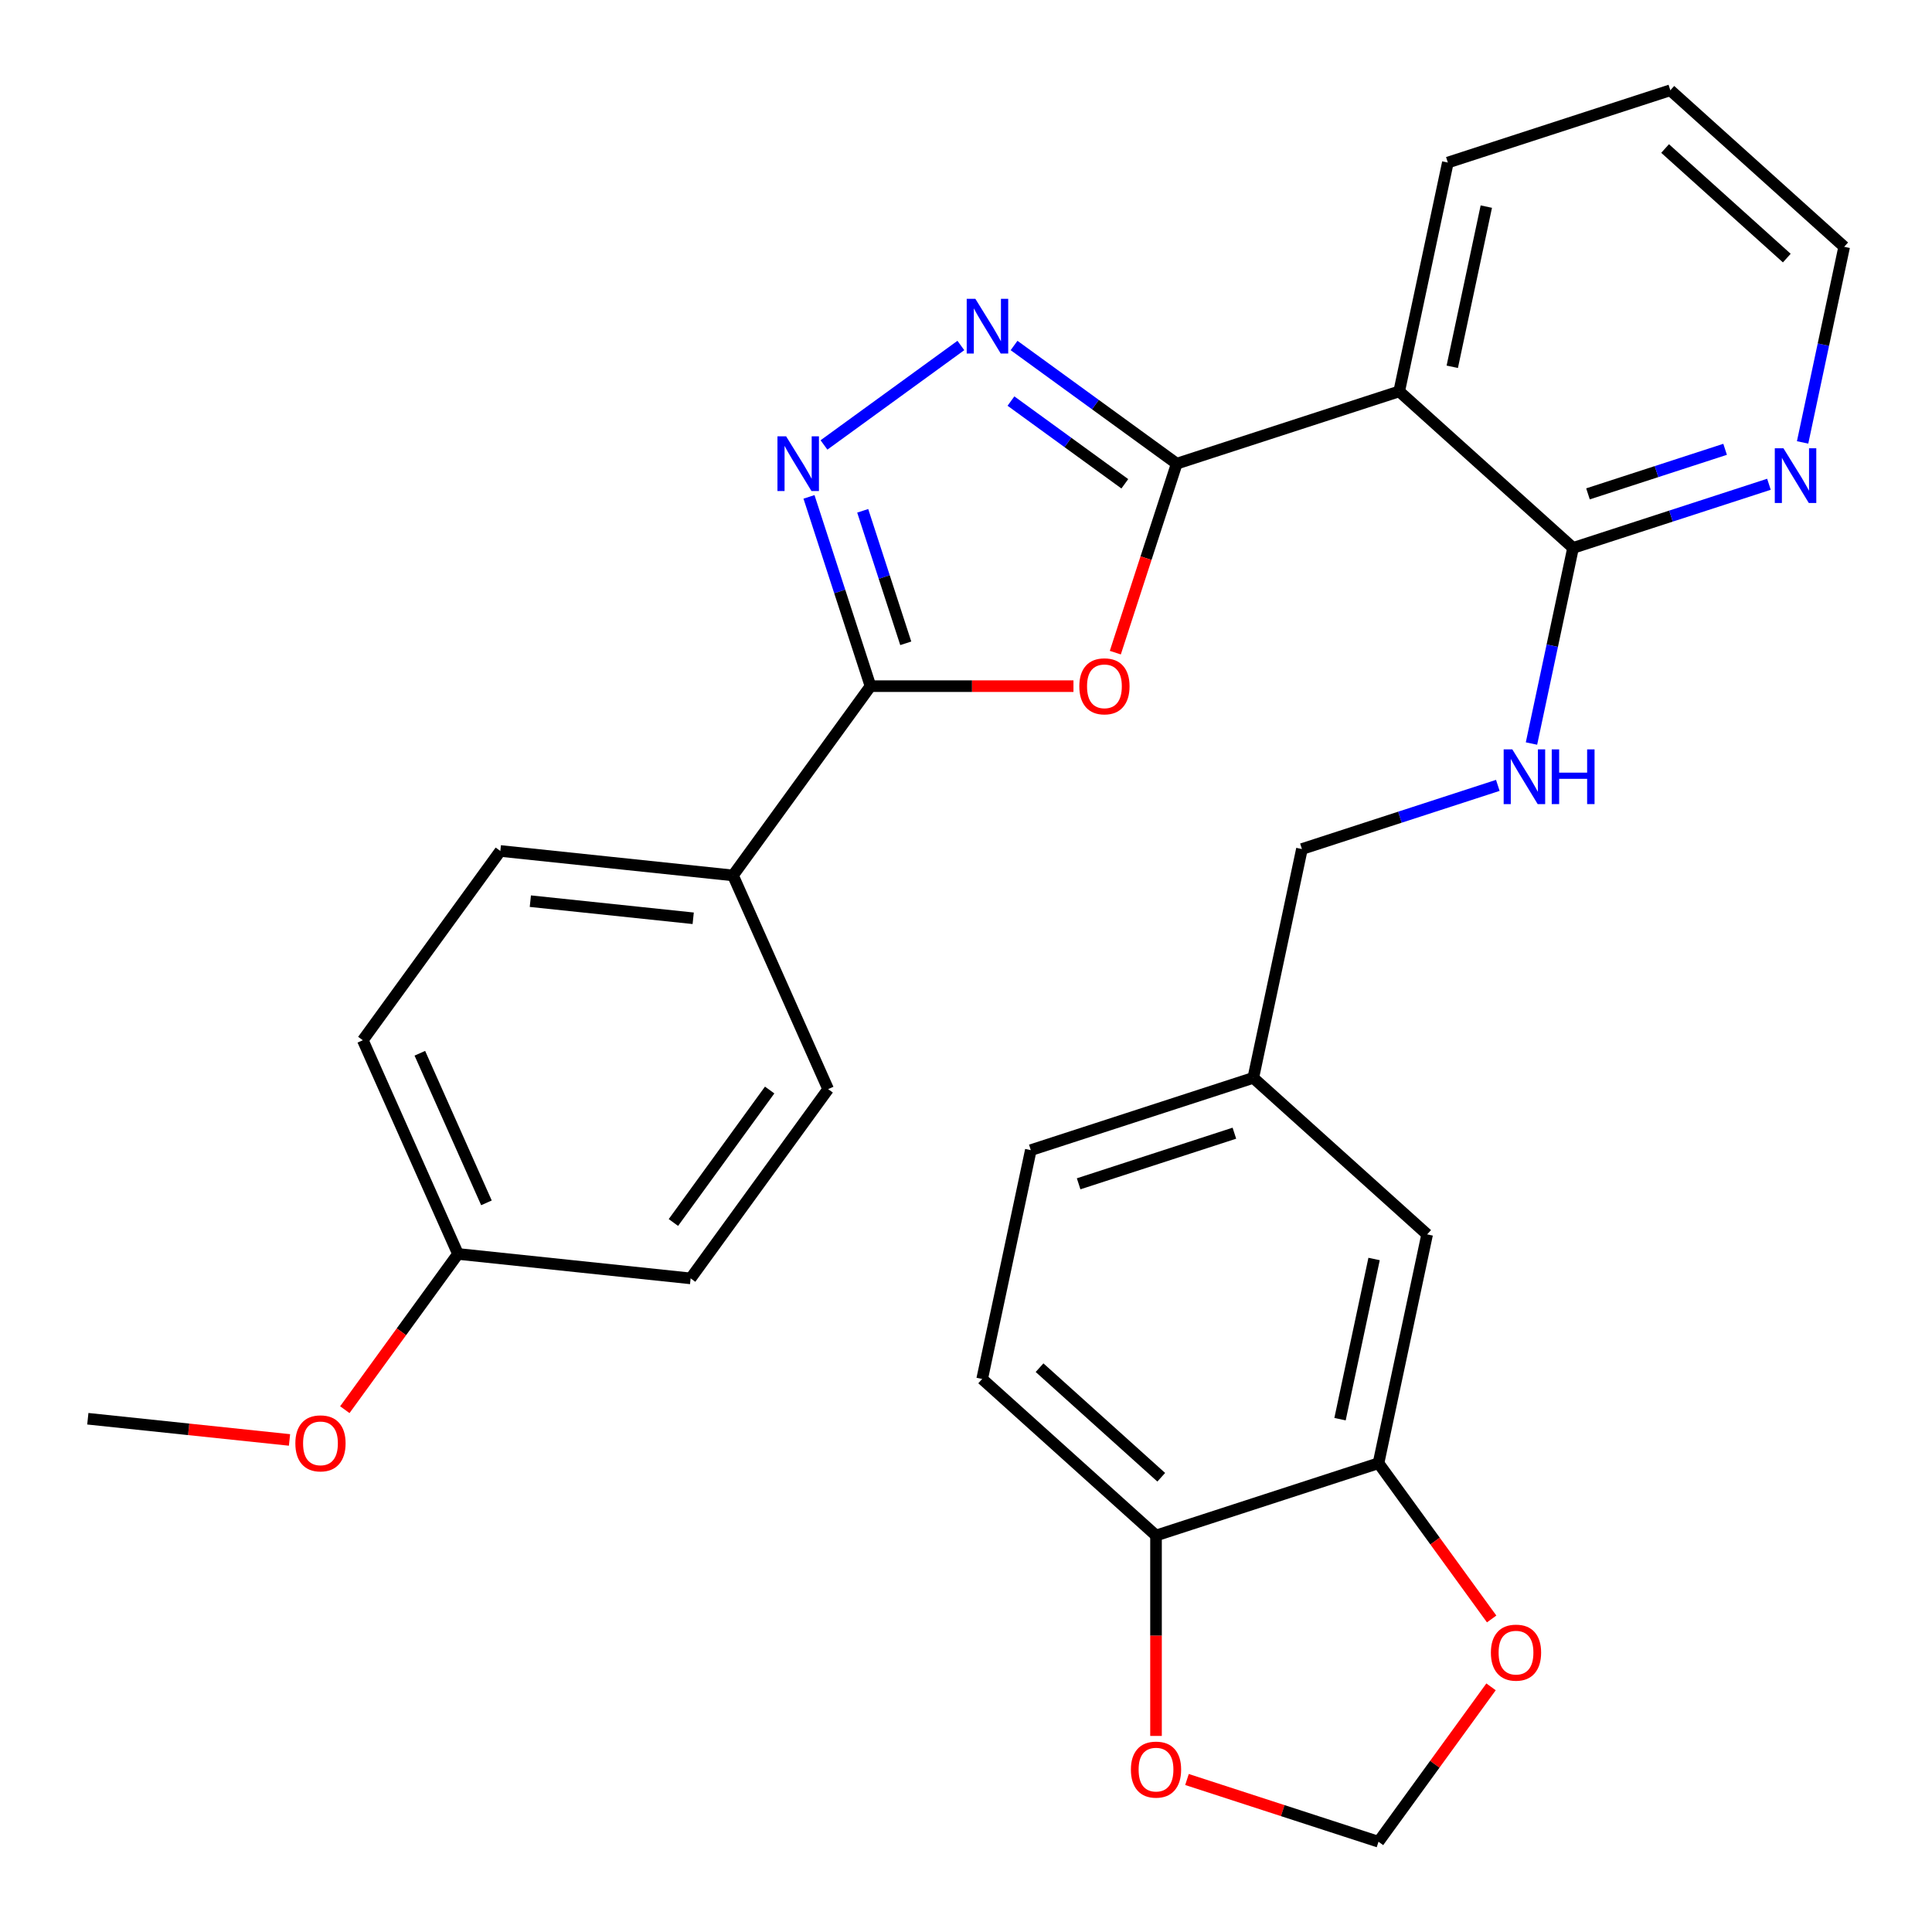 <?xml version='1.0' encoding='iso-8859-1'?>
<svg version='1.1' baseProfile='full'
              xmlns='http://www.w3.org/2000/svg'
                      xmlns:rdkit='http://www.rdkit.org/xml'
                      xmlns:xlink='http://www.w3.org/1999/xlink'
                  xml:space='preserve'
width='1000px' height='1000px' viewBox='0 0 1000 1000'>
<!-- END OF HEADER -->
<rect style='opacity:1.0;fill:#FFFFFF;stroke:none' width='1000' height='1000' x='0' y='0'> </rect>
<path class='bond-0' d='M 609.068,239.996 L 593.178,288.902' style='fill:none;fill-rule:evenodd;stroke:#000000;stroke-width:6px;stroke-linecap:butt;stroke-linejoin:miter;stroke-opacity:1' />
<path class='bond-0' d='M 593.178,288.902 L 577.287,337.808' style='fill:none;fill-rule:evenodd;stroke:#FF0000;stroke-width:6px;stroke-linecap:butt;stroke-linejoin:miter;stroke-opacity:1' />
<path class='bond-1' d='M 609.068,239.996 L 566.972,209.411' style='fill:none;fill-rule:evenodd;stroke:#000000;stroke-width:6px;stroke-linecap:butt;stroke-linejoin:miter;stroke-opacity:1' />
<path class='bond-1' d='M 566.972,209.411 L 524.875,178.826' style='fill:none;fill-rule:evenodd;stroke:#0000FF;stroke-width:6px;stroke-linecap:butt;stroke-linejoin:miter;stroke-opacity:1' />
<path class='bond-1' d='M 582.205,250.413 L 552.737,229.003' style='fill:none;fill-rule:evenodd;stroke:#000000;stroke-width:6px;stroke-linecap:butt;stroke-linejoin:miter;stroke-opacity:1' />
<path class='bond-1' d='M 552.737,229.003 L 523.27,207.594' style='fill:none;fill-rule:evenodd;stroke:#0000FF;stroke-width:6px;stroke-linecap:butt;stroke-linejoin:miter;stroke-opacity:1' />
<path class='bond-4' d='M 609.068,239.996 L 724.227,202.579' style='fill:none;fill-rule:evenodd;stroke:#000000;stroke-width:6px;stroke-linecap:butt;stroke-linejoin:miter;stroke-opacity:1' />
<path class='bond-3' d='M 555.624,355.155 L 503.095,355.155' style='fill:none;fill-rule:evenodd;stroke:#FF0000;stroke-width:6px;stroke-linecap:butt;stroke-linejoin:miter;stroke-opacity:1' />
<path class='bond-3' d='M 503.095,355.155 L 450.565,355.155' style='fill:none;fill-rule:evenodd;stroke:#000000;stroke-width:6px;stroke-linecap:butt;stroke-linejoin:miter;stroke-opacity:1' />
<path class='bond-2' d='M 497.341,178.826 L 426.49,230.303' style='fill:none;fill-rule:evenodd;stroke:#0000FF;stroke-width:6px;stroke-linecap:butt;stroke-linejoin:miter;stroke-opacity:1' />
<path class='bond-29' d='M 418.732,257.183 L 434.649,306.169' style='fill:none;fill-rule:evenodd;stroke:#0000FF;stroke-width:6px;stroke-linecap:butt;stroke-linejoin:miter;stroke-opacity:1' />
<path class='bond-29' d='M 434.649,306.169 L 450.565,355.155' style='fill:none;fill-rule:evenodd;stroke:#000000;stroke-width:6px;stroke-linecap:butt;stroke-linejoin:miter;stroke-opacity:1' />
<path class='bond-29' d='M 446.539,264.395 L 457.681,298.686' style='fill:none;fill-rule:evenodd;stroke:#0000FF;stroke-width:6px;stroke-linecap:butt;stroke-linejoin:miter;stroke-opacity:1' />
<path class='bond-29' d='M 457.681,298.686 L 468.822,332.976' style='fill:none;fill-rule:evenodd;stroke:#000000;stroke-width:6px;stroke-linecap:butt;stroke-linejoin:miter;stroke-opacity:1' />
<path class='bond-8' d='M 450.565,355.155 L 379.393,453.115' style='fill:none;fill-rule:evenodd;stroke:#000000;stroke-width:6px;stroke-linecap:butt;stroke-linejoin:miter;stroke-opacity:1' />
<path class='bond-5' d='M 724.227,202.579 L 814.211,283.6' style='fill:none;fill-rule:evenodd;stroke:#000000;stroke-width:6px;stroke-linecap:butt;stroke-linejoin:miter;stroke-opacity:1' />
<path class='bond-24' d='M 724.227,202.579 L 749.402,84.139' style='fill:none;fill-rule:evenodd;stroke:#000000;stroke-width:6px;stroke-linecap:butt;stroke-linejoin:miter;stroke-opacity:1' />
<path class='bond-24' d='M 751.691,189.848 L 769.314,106.94' style='fill:none;fill-rule:evenodd;stroke:#000000;stroke-width:6px;stroke-linecap:butt;stroke-linejoin:miter;stroke-opacity:1' />
<path class='bond-7' d='M 814.211,283.6 L 803.45,334.227' style='fill:none;fill-rule:evenodd;stroke:#000000;stroke-width:6px;stroke-linecap:butt;stroke-linejoin:miter;stroke-opacity:1' />
<path class='bond-7' d='M 803.45,334.227 L 792.69,384.853' style='fill:none;fill-rule:evenodd;stroke:#0000FF;stroke-width:6px;stroke-linecap:butt;stroke-linejoin:miter;stroke-opacity:1' />
<path class='bond-11' d='M 814.211,283.6 L 864.907,267.128' style='fill:none;fill-rule:evenodd;stroke:#000000;stroke-width:6px;stroke-linecap:butt;stroke-linejoin:miter;stroke-opacity:1' />
<path class='bond-11' d='M 864.907,267.128 L 915.603,250.656' style='fill:none;fill-rule:evenodd;stroke:#0000FF;stroke-width:6px;stroke-linecap:butt;stroke-linejoin:miter;stroke-opacity:1' />
<path class='bond-11' d='M 821.937,255.627 L 857.424,244.097' style='fill:none;fill-rule:evenodd;stroke:#000000;stroke-width:6px;stroke-linecap:butt;stroke-linejoin:miter;stroke-opacity:1' />
<path class='bond-11' d='M 857.424,244.097 L 892.911,232.566' style='fill:none;fill-rule:evenodd;stroke:#0000FF;stroke-width:6px;stroke-linecap:butt;stroke-linejoin:miter;stroke-opacity:1' />
<path class='bond-6' d='M 713.511,757.358 L 738.686,638.919' style='fill:none;fill-rule:evenodd;stroke:#000000;stroke-width:6px;stroke-linecap:butt;stroke-linejoin:miter;stroke-opacity:1' />
<path class='bond-6' d='M 693.599,734.557 L 711.222,651.65' style='fill:none;fill-rule:evenodd;stroke:#000000;stroke-width:6px;stroke-linecap:butt;stroke-linejoin:miter;stroke-opacity:1' />
<path class='bond-10' d='M 713.511,757.358 L 742.795,797.665' style='fill:none;fill-rule:evenodd;stroke:#000000;stroke-width:6px;stroke-linecap:butt;stroke-linejoin:miter;stroke-opacity:1' />
<path class='bond-10' d='M 742.795,797.665 L 772.08,837.971' style='fill:none;fill-rule:evenodd;stroke:#FF0000;stroke-width:6px;stroke-linecap:butt;stroke-linejoin:miter;stroke-opacity:1' />
<path class='bond-32' d='M 713.511,757.358 L 598.352,794.775' style='fill:none;fill-rule:evenodd;stroke:#000000;stroke-width:6px;stroke-linecap:butt;stroke-linejoin:miter;stroke-opacity:1' />
<path class='bond-19' d='M 775.269,406.513 L 724.573,422.985' style='fill:none;fill-rule:evenodd;stroke:#0000FF;stroke-width:6px;stroke-linecap:butt;stroke-linejoin:miter;stroke-opacity:1' />
<path class='bond-19' d='M 724.573,422.985 L 673.877,439.457' style='fill:none;fill-rule:evenodd;stroke:#000000;stroke-width:6px;stroke-linecap:butt;stroke-linejoin:miter;stroke-opacity:1' />
<path class='bond-16' d='M 379.393,453.115 L 258.971,440.458' style='fill:none;fill-rule:evenodd;stroke:#000000;stroke-width:6px;stroke-linecap:butt;stroke-linejoin:miter;stroke-opacity:1' />
<path class='bond-16' d='M 358.799,475.301 L 274.503,466.441' style='fill:none;fill-rule:evenodd;stroke:#000000;stroke-width:6px;stroke-linecap:butt;stroke-linejoin:miter;stroke-opacity:1' />
<path class='bond-17' d='M 379.393,453.115 L 428.643,563.732' style='fill:none;fill-rule:evenodd;stroke:#000000;stroke-width:6px;stroke-linecap:butt;stroke-linejoin:miter;stroke-opacity:1' />
<path class='bond-9' d='M 598.352,794.775 L 508.368,713.754' style='fill:none;fill-rule:evenodd;stroke:#000000;stroke-width:6px;stroke-linecap:butt;stroke-linejoin:miter;stroke-opacity:1' />
<path class='bond-9' d='M 601.059,764.625 L 538.07,707.91' style='fill:none;fill-rule:evenodd;stroke:#000000;stroke-width:6px;stroke-linecap:butt;stroke-linejoin:miter;stroke-opacity:1' />
<path class='bond-12' d='M 598.352,794.775 L 598.352,846.645' style='fill:none;fill-rule:evenodd;stroke:#000000;stroke-width:6px;stroke-linecap:butt;stroke-linejoin:miter;stroke-opacity:1' />
<path class='bond-12' d='M 598.352,846.645 L 598.352,898.514' style='fill:none;fill-rule:evenodd;stroke:#FF0000;stroke-width:6px;stroke-linecap:butt;stroke-linejoin:miter;stroke-opacity:1' />
<path class='bond-13' d='M 771.76,873.105 L 742.636,913.192' style='fill:none;fill-rule:evenodd;stroke:#FF0000;stroke-width:6px;stroke-linecap:butt;stroke-linejoin:miter;stroke-opacity:1' />
<path class='bond-13' d='M 742.636,913.192 L 713.511,953.278' style='fill:none;fill-rule:evenodd;stroke:#000000;stroke-width:6px;stroke-linecap:butt;stroke-linejoin:miter;stroke-opacity:1' />
<path class='bond-30' d='M 933.024,228.996 L 943.785,178.37' style='fill:none;fill-rule:evenodd;stroke:#0000FF;stroke-width:6px;stroke-linecap:butt;stroke-linejoin:miter;stroke-opacity:1' />
<path class='bond-30' d='M 943.785,178.37 L 954.545,127.744' style='fill:none;fill-rule:evenodd;stroke:#000000;stroke-width:6px;stroke-linecap:butt;stroke-linejoin:miter;stroke-opacity:1' />
<path class='bond-33' d='M 614.379,921.068 L 663.945,937.173' style='fill:none;fill-rule:evenodd;stroke:#FF0000;stroke-width:6px;stroke-linecap:butt;stroke-linejoin:miter;stroke-opacity:1' />
<path class='bond-33' d='M 663.945,937.173 L 713.511,953.278' style='fill:none;fill-rule:evenodd;stroke:#000000;stroke-width:6px;stroke-linecap:butt;stroke-linejoin:miter;stroke-opacity:1' />
<path class='bond-14' d='M 738.686,638.919 L 648.702,557.897' style='fill:none;fill-rule:evenodd;stroke:#000000;stroke-width:6px;stroke-linecap:butt;stroke-linejoin:miter;stroke-opacity:1' />
<path class='bond-15' d='M 508.368,713.754 L 533.543,595.314' style='fill:none;fill-rule:evenodd;stroke:#000000;stroke-width:6px;stroke-linecap:butt;stroke-linejoin:miter;stroke-opacity:1' />
<path class='bond-23' d='M 258.971,440.458 L 187.799,538.418' style='fill:none;fill-rule:evenodd;stroke:#000000;stroke-width:6px;stroke-linecap:butt;stroke-linejoin:miter;stroke-opacity:1' />
<path class='bond-22' d='M 428.643,563.732 L 357.471,661.692' style='fill:none;fill-rule:evenodd;stroke:#000000;stroke-width:6px;stroke-linecap:butt;stroke-linejoin:miter;stroke-opacity:1' />
<path class='bond-22' d='M 398.375,564.192 L 348.555,632.764' style='fill:none;fill-rule:evenodd;stroke:#000000;stroke-width:6px;stroke-linecap:butt;stroke-linejoin:miter;stroke-opacity:1' />
<path class='bond-18' d='M 648.702,557.897 L 673.877,439.457' style='fill:none;fill-rule:evenodd;stroke:#000000;stroke-width:6px;stroke-linecap:butt;stroke-linejoin:miter;stroke-opacity:1' />
<path class='bond-21' d='M 648.702,557.897 L 533.543,595.314' style='fill:none;fill-rule:evenodd;stroke:#000000;stroke-width:6px;stroke-linecap:butt;stroke-linejoin:miter;stroke-opacity:1' />
<path class='bond-21' d='M 638.912,586.541 L 558.3,612.733' style='fill:none;fill-rule:evenodd;stroke:#000000;stroke-width:6px;stroke-linecap:butt;stroke-linejoin:miter;stroke-opacity:1' />
<path class='bond-20' d='M 237.049,649.035 L 357.471,661.692' style='fill:none;fill-rule:evenodd;stroke:#000000;stroke-width:6px;stroke-linecap:butt;stroke-linejoin:miter;stroke-opacity:1' />
<path class='bond-25' d='M 237.049,649.035 L 207.764,689.342' style='fill:none;fill-rule:evenodd;stroke:#000000;stroke-width:6px;stroke-linecap:butt;stroke-linejoin:miter;stroke-opacity:1' />
<path class='bond-25' d='M 207.764,689.342 L 178.48,729.648' style='fill:none;fill-rule:evenodd;stroke:#FF0000;stroke-width:6px;stroke-linecap:butt;stroke-linejoin:miter;stroke-opacity:1' />
<path class='bond-31' d='M 237.049,649.035 L 187.799,538.418' style='fill:none;fill-rule:evenodd;stroke:#000000;stroke-width:6px;stroke-linecap:butt;stroke-linejoin:miter;stroke-opacity:1' />
<path class='bond-31' d='M 251.785,622.593 L 217.31,545.161' style='fill:none;fill-rule:evenodd;stroke:#000000;stroke-width:6px;stroke-linecap:butt;stroke-linejoin:miter;stroke-opacity:1' />
<path class='bond-28' d='M 749.402,84.139 L 864.561,46.722' style='fill:none;fill-rule:evenodd;stroke:#000000;stroke-width:6px;stroke-linecap:butt;stroke-linejoin:miter;stroke-opacity:1' />
<path class='bond-27' d='M 149.849,745.311 L 97.652,739.825' style='fill:none;fill-rule:evenodd;stroke:#FF0000;stroke-width:6px;stroke-linecap:butt;stroke-linejoin:miter;stroke-opacity:1' />
<path class='bond-27' d='M 97.652,739.825 L 45.455,734.339' style='fill:none;fill-rule:evenodd;stroke:#000000;stroke-width:6px;stroke-linecap:butt;stroke-linejoin:miter;stroke-opacity:1' />
<path class='bond-26' d='M 954.545,127.744 L 864.561,46.722' style='fill:none;fill-rule:evenodd;stroke:#000000;stroke-width:6px;stroke-linecap:butt;stroke-linejoin:miter;stroke-opacity:1' />
<path class='bond-26' d='M 924.843,133.587 L 861.855,76.872' style='fill:none;fill-rule:evenodd;stroke:#000000;stroke-width:6px;stroke-linecap:butt;stroke-linejoin:miter;stroke-opacity:1' />
<path  class='atom-1' d='M 558.651 355.235
Q 558.651 348.435, 562.011 344.635
Q 565.371 340.835, 571.651 340.835
Q 577.931 340.835, 581.291 344.635
Q 584.651 348.435, 584.651 355.235
Q 584.651 362.115, 581.251 366.035
Q 577.851 369.915, 571.651 369.915
Q 565.411 369.915, 562.011 366.035
Q 558.651 362.155, 558.651 355.235
M 571.651 366.715
Q 575.971 366.715, 578.291 363.835
Q 580.651 360.915, 580.651 355.235
Q 580.651 349.675, 578.291 346.875
Q 575.971 344.035, 571.651 344.035
Q 567.331 344.035, 564.971 346.835
Q 562.651 349.635, 562.651 355.235
Q 562.651 360.955, 564.971 363.835
Q 567.331 366.715, 571.651 366.715
' fill='#FF0000'/>
<path  class='atom-2' d='M 504.848 154.664
L 514.128 169.664
Q 515.048 171.144, 516.528 173.824
Q 518.008 176.504, 518.088 176.664
L 518.088 154.664
L 521.848 154.664
L 521.848 182.984
L 517.968 182.984
L 508.008 166.584
Q 506.848 164.664, 505.608 162.464
Q 504.408 160.264, 504.048 159.584
L 504.048 182.984
L 500.368 182.984
L 500.368 154.664
L 504.848 154.664
' fill='#0000FF'/>
<path  class='atom-3' d='M 406.888 225.836
L 416.168 240.836
Q 417.088 242.316, 418.568 244.996
Q 420.048 247.676, 420.128 247.836
L 420.128 225.836
L 423.888 225.836
L 423.888 254.156
L 420.008 254.156
L 410.048 237.756
Q 408.888 235.836, 407.648 233.636
Q 406.448 231.436, 406.088 230.756
L 406.088 254.156
L 402.408 254.156
L 402.408 225.836
L 406.888 225.836
' fill='#0000FF'/>
<path  class='atom-8' d='M 782.776 387.88
L 792.056 402.88
Q 792.976 404.36, 794.456 407.04
Q 795.936 409.72, 796.016 409.88
L 796.016 387.88
L 799.776 387.88
L 799.776 416.2
L 795.896 416.2
L 785.936 399.8
Q 784.776 397.88, 783.536 395.68
Q 782.336 393.48, 781.976 392.8
L 781.976 416.2
L 778.296 416.2
L 778.296 387.88
L 782.776 387.88
' fill='#0000FF'/>
<path  class='atom-8' d='M 803.176 387.88
L 807.016 387.88
L 807.016 399.92
L 821.496 399.92
L 821.496 387.88
L 825.336 387.88
L 825.336 416.2
L 821.496 416.2
L 821.496 403.12
L 807.016 403.12
L 807.016 416.2
L 803.176 416.2
L 803.176 387.88
' fill='#0000FF'/>
<path  class='atom-11' d='M 771.683 855.398
Q 771.683 848.598, 775.043 844.798
Q 778.403 840.998, 784.683 840.998
Q 790.963 840.998, 794.323 844.798
Q 797.683 848.598, 797.683 855.398
Q 797.683 862.278, 794.283 866.198
Q 790.883 870.078, 784.683 870.078
Q 778.443 870.078, 775.043 866.198
Q 771.683 862.318, 771.683 855.398
M 784.683 866.878
Q 789.003 866.878, 791.323 863.998
Q 793.683 861.078, 793.683 855.398
Q 793.683 849.838, 791.323 847.038
Q 789.003 844.198, 784.683 844.198
Q 780.363 844.198, 778.003 846.998
Q 775.683 849.798, 775.683 855.398
Q 775.683 861.118, 778.003 863.998
Q 780.363 866.878, 784.683 866.878
' fill='#FF0000'/>
<path  class='atom-12' d='M 923.11 232.023
L 932.39 247.023
Q 933.31 248.503, 934.79 251.183
Q 936.27 253.863, 936.35 254.023
L 936.35 232.023
L 940.11 232.023
L 940.11 260.343
L 936.23 260.343
L 926.27 243.943
Q 925.11 242.023, 923.87 239.823
Q 922.67 237.623, 922.31 236.943
L 922.31 260.343
L 918.63 260.343
L 918.63 232.023
L 923.11 232.023
' fill='#0000FF'/>
<path  class='atom-13' d='M 585.352 915.941
Q 585.352 909.141, 588.712 905.341
Q 592.072 901.541, 598.352 901.541
Q 604.632 901.541, 607.992 905.341
Q 611.352 909.141, 611.352 915.941
Q 611.352 922.821, 607.952 926.741
Q 604.552 930.621, 598.352 930.621
Q 592.112 930.621, 588.712 926.741
Q 585.352 922.861, 585.352 915.941
M 598.352 927.421
Q 602.672 927.421, 604.992 924.541
Q 607.352 921.621, 607.352 915.941
Q 607.352 910.381, 604.992 907.581
Q 602.672 904.741, 598.352 904.741
Q 594.032 904.741, 591.672 907.541
Q 589.352 910.341, 589.352 915.941
Q 589.352 921.661, 591.672 924.541
Q 594.032 927.421, 598.352 927.421
' fill='#FF0000'/>
<path  class='atom-26' d='M 152.877 747.076
Q 152.877 740.276, 156.237 736.476
Q 159.597 732.676, 165.877 732.676
Q 172.157 732.676, 175.517 736.476
Q 178.877 740.276, 178.877 747.076
Q 178.877 753.956, 175.477 757.876
Q 172.077 761.756, 165.877 761.756
Q 159.637 761.756, 156.237 757.876
Q 152.877 753.996, 152.877 747.076
M 165.877 758.556
Q 170.197 758.556, 172.517 755.676
Q 174.877 752.756, 174.877 747.076
Q 174.877 741.516, 172.517 738.716
Q 170.197 735.876, 165.877 735.876
Q 161.557 735.876, 159.197 738.676
Q 156.877 741.476, 156.877 747.076
Q 156.877 752.796, 159.197 755.676
Q 161.557 758.556, 165.877 758.556
' fill='#FF0000'/>
</svg>
